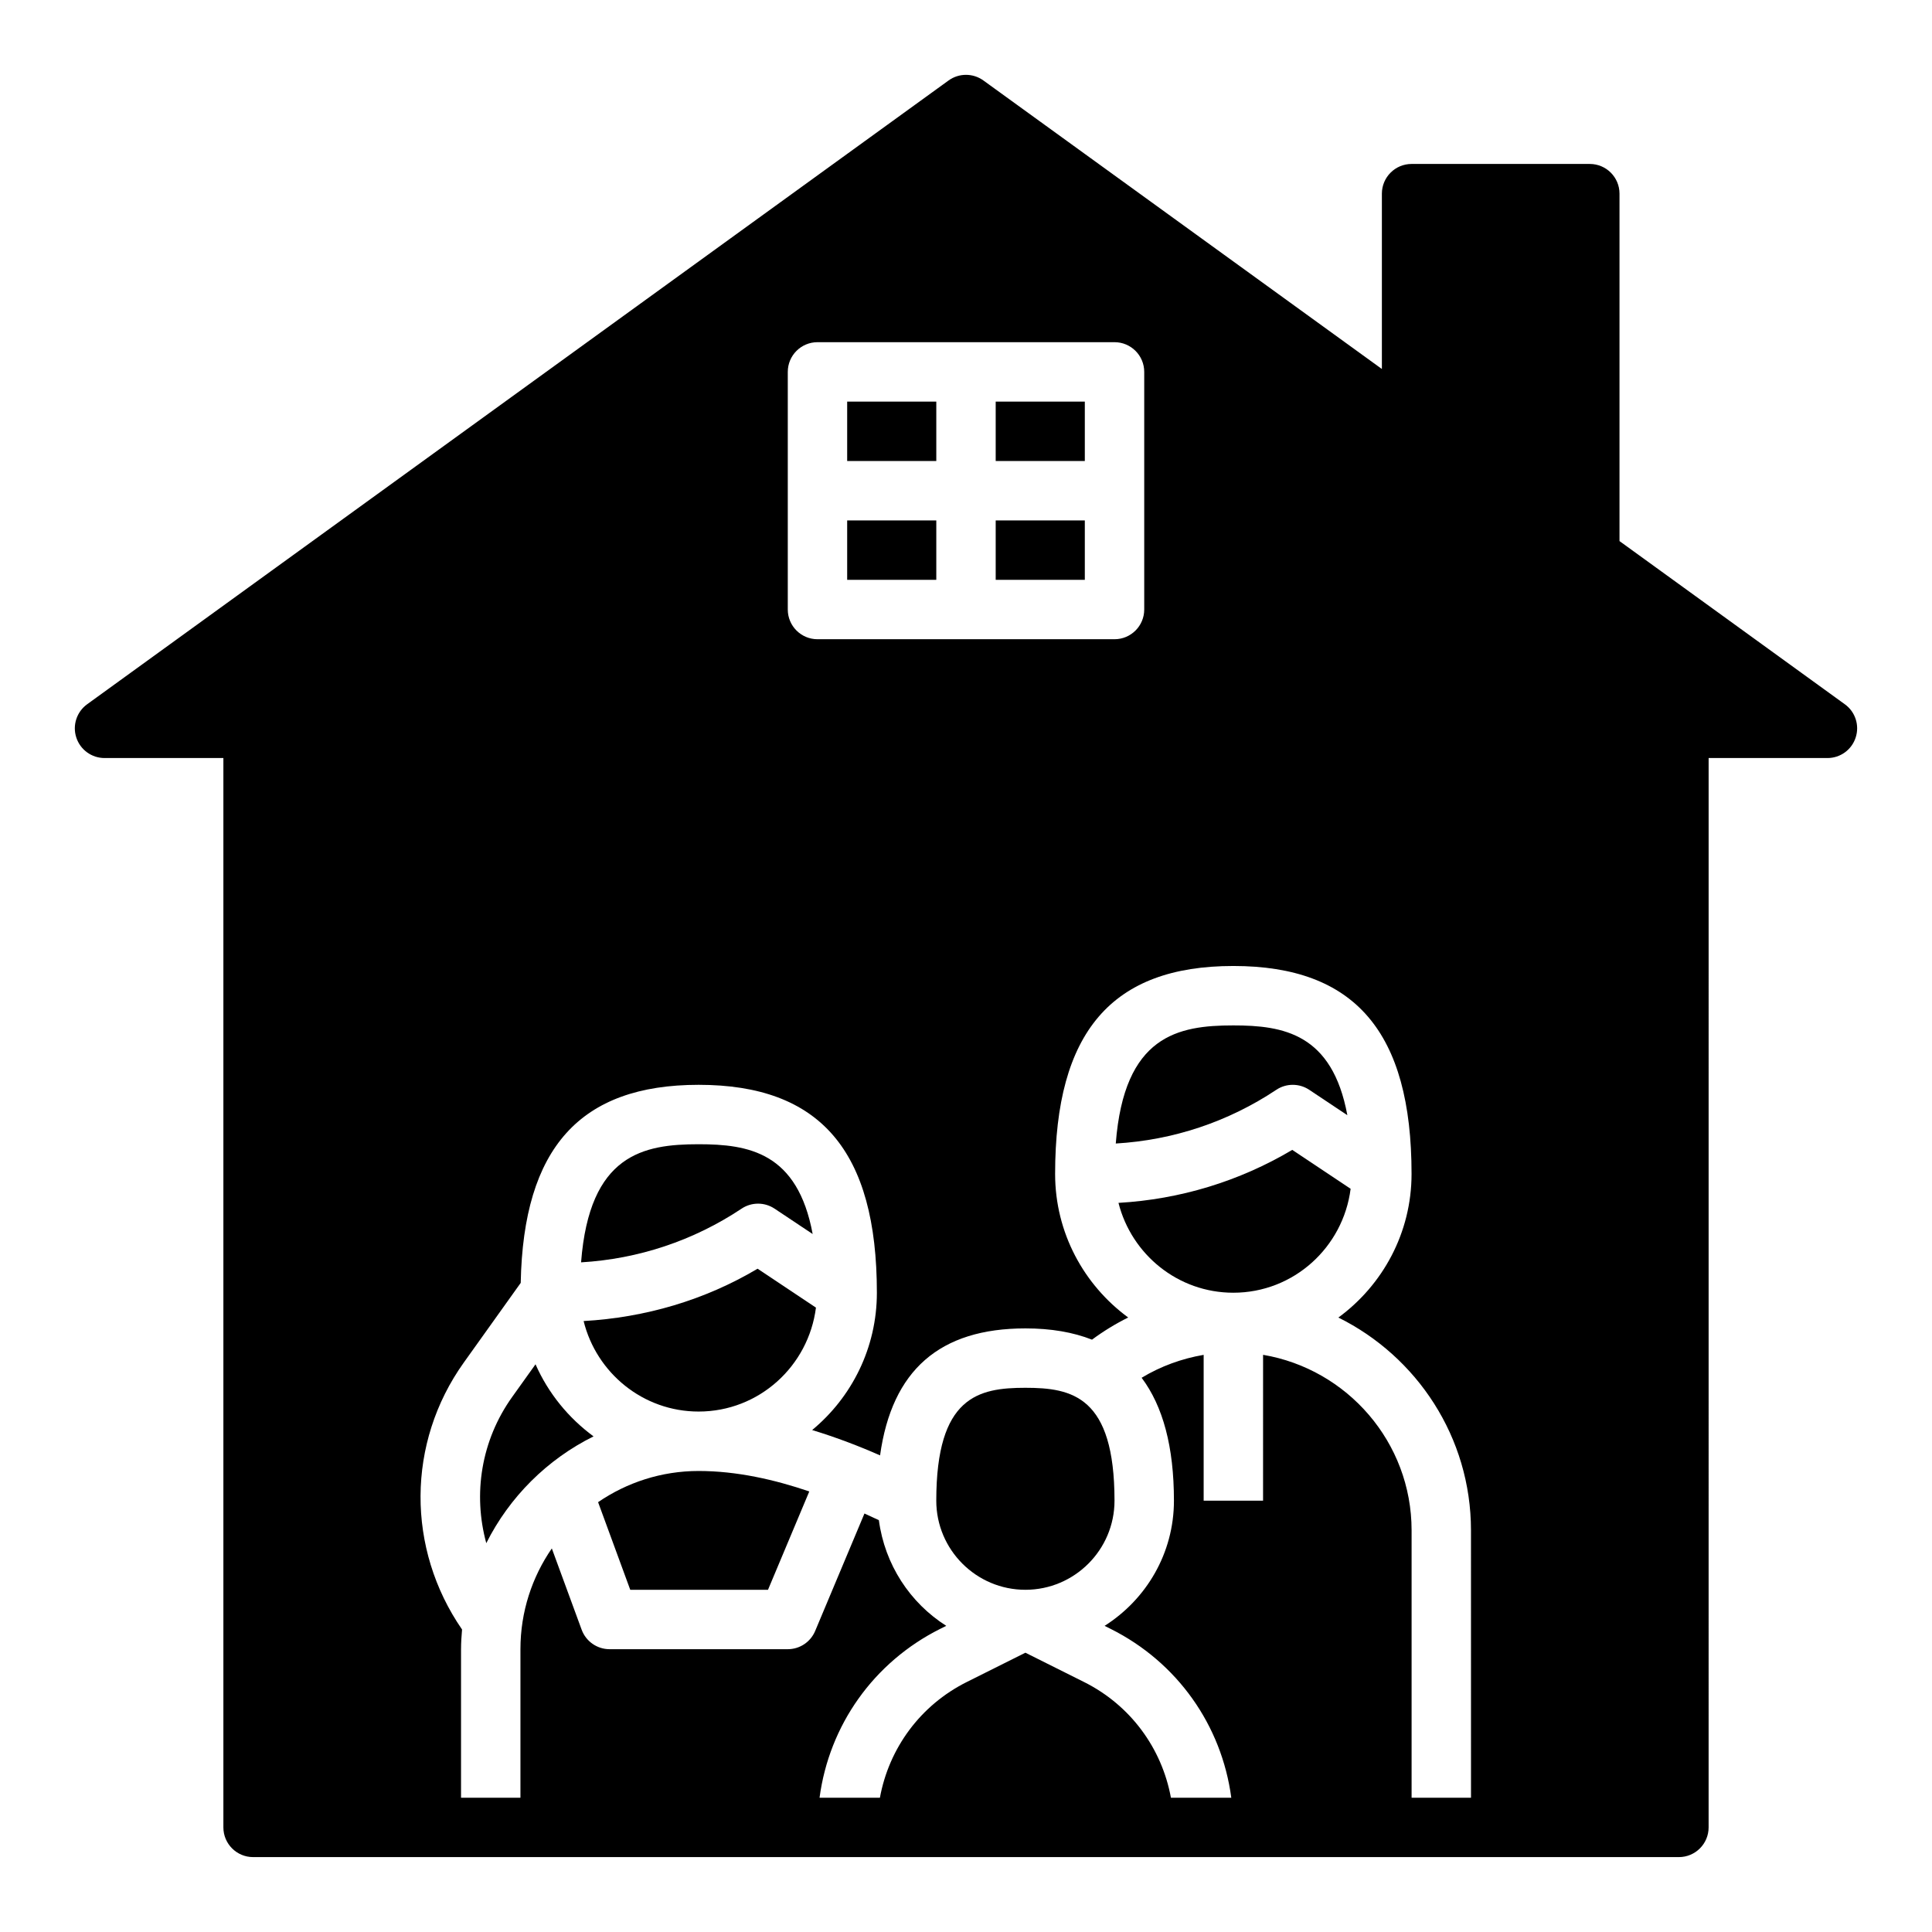 <?xml version="1.0" encoding="UTF-8"?>
<!-- Uploaded to: ICON Repo, www.svgrepo.com, Generator: ICON Repo Mixer Tools -->
<svg fill="#000000" width="800px" height="800px" version="1.1" viewBox="144 144 512 512" xmlns="http://www.w3.org/2000/svg">
 <g>
  <path d="m368.51 281.92h23.617v15.742h-23.617z"/>
  <path d="m368.51 250.43h23.617v15.742h-23.617z"/>
  <path d="m407.87 281.92h23.617v15.742h-23.617z"/>
  <path d="m407.87 250.43h23.617v15.742h-23.617z"/>
  <path d="m349.26 464.3 10.102 6.731c-4-21.625-16.957-23.797-30.215-23.797-14.648 0-28.945 2.644-31.156 31.301 15.191-0.898 29.805-5.746 42.539-14.234 2.641-1.762 6.086-1.762 8.73 0z"/>
  <path d="m285.92 505.55-6.211 8.691c-8.219 11.516-10.398 25.703-6.84 38.715 6.141-12.25 16.145-22.207 28.426-28.301-6.652-4.891-12.008-11.453-15.375-19.105z"/>
  <path d="m302.5 542.09 8.523 23.223h36.504l10.941-26.062c-9.137-3.113-19.191-5.426-29.324-5.426-9.879 0-19.047 3.062-26.645 8.266z"/>
  <path d="m415.74 511.78c-12.445 0-23.617 2.289-23.617 29.914 0 13.02 10.598 23.617 23.617 23.617 13.02 0 23.617-10.598 23.617-23.617 0-27.625-11.172-29.914-23.617-29.914z"/>
  <path d="m344.77 480.22c-14.035 8.344-29.805 12.949-46.105 13.871 3.391 13.734 15.727 23.984 30.484 23.984 16.012 0 29.117-12.059 31.086-27.543z"/>
  <path d="m490.96 432.81 10.102 6.731c-4-21.625-16.961-23.797-30.215-23.797-14.648 0-28.945 2.644-31.156 31.301 15.191-0.898 29.805-5.746 42.539-14.234 2.637-1.762 6.086-1.762 8.73 0z"/>
  <path d="m486.46 448.73c-14.027 8.336-29.766 13.113-46.051 14.043 3.457 13.645 15.734 23.812 30.434 23.812 16.012 0 29.117-12.059 31.086-27.543z"/>
  <path d="m632.9 330.64-59.715-43.246v-92.074c0-4.344-3.527-7.871-7.871-7.871h-47.23c-4.344 0-7.871 3.527-7.871 7.871v46.469l-105.6-76.461c-2.754-1.992-6.481-1.992-9.234 0l-228.29 165.31c-2.762 2-3.93 5.559-2.875 8.801 1.055 3.254 4.078 5.449 7.496 5.449h31.488v283.39c0 4.344 3.527 7.871 7.871 7.871h377.86c4.344 0 7.871-3.527 7.871-7.871l0.004-283.39h31.488c3.418 0 6.438-2.195 7.484-5.449 1.055-3.242-0.102-6.801-2.875-8.801zm-280.13-88.086c0-4.344 3.527-7.871 7.871-7.871h78.719c4.344 0 7.871 3.527 7.871 7.871v62.977c0 4.344-3.527 7.871-7.871 7.871h-78.719c-4.344 0-7.871-3.527-7.871-7.871zm181.06 377.86h-15.742v-70.848c0-23.355-17.059-42.754-39.359-46.523l-0.004 38.652h-15.742v-38.645c-5.801 0.992-11.375 3.016-16.438 6.07 5.652 7.547 8.562 18.277 8.562 32.574 0 13.973-7.367 26.191-18.375 33.172l1.605 0.805c17.672 8.84 29.418 25.551 31.969 44.746h-15.996c-2.418-13.152-10.73-24.512-23.012-30.66l-15.551-7.773-15.547 7.769c-12.289 6.148-20.594 17.508-23.012 30.66h-15.996c2.551-19.184 14.297-35.895 31.969-44.746l1.605-0.805c-9.613-6.102-16.281-16.223-17.855-28-1.227-0.59-2.504-1.172-3.816-1.77l-13.066 31.133c-1.227 2.922-4.086 4.828-7.258 4.828h-47.23c-3.297 0-6.25-2.062-7.391-5.156l-7.91-21.547c-5.238 7.598-8.316 16.793-8.316 26.703v39.359h-15.742v-39.359c0-1.762 0.125-3.496 0.27-5.219-14.754-21.371-14.738-49.461 0.465-70.746l15.082-21.113c0.699-35.754 15.711-52.488 47.156-52.488 32.219 0 47.23 17.508 47.23 55.105 0 14.625-6.684 27.719-17.152 36.383 6.481 1.977 12.531 4.305 17.996 6.715 3.144-22.562 15.777-33.652 38.52-33.652 6.785 0 12.641 1.016 17.648 2.984 3.031-2.25 6.242-4.211 9.59-5.871-11.715-8.602-19.367-22.43-19.367-38.051 0-37.598 15.012-55.105 47.23-55.105s47.23 17.508 47.23 55.105c0 15.625-7.66 29.465-19.391 38.062 20.789 10.305 35.141 31.684 35.141 56.402z"/>
 </g>
</svg>